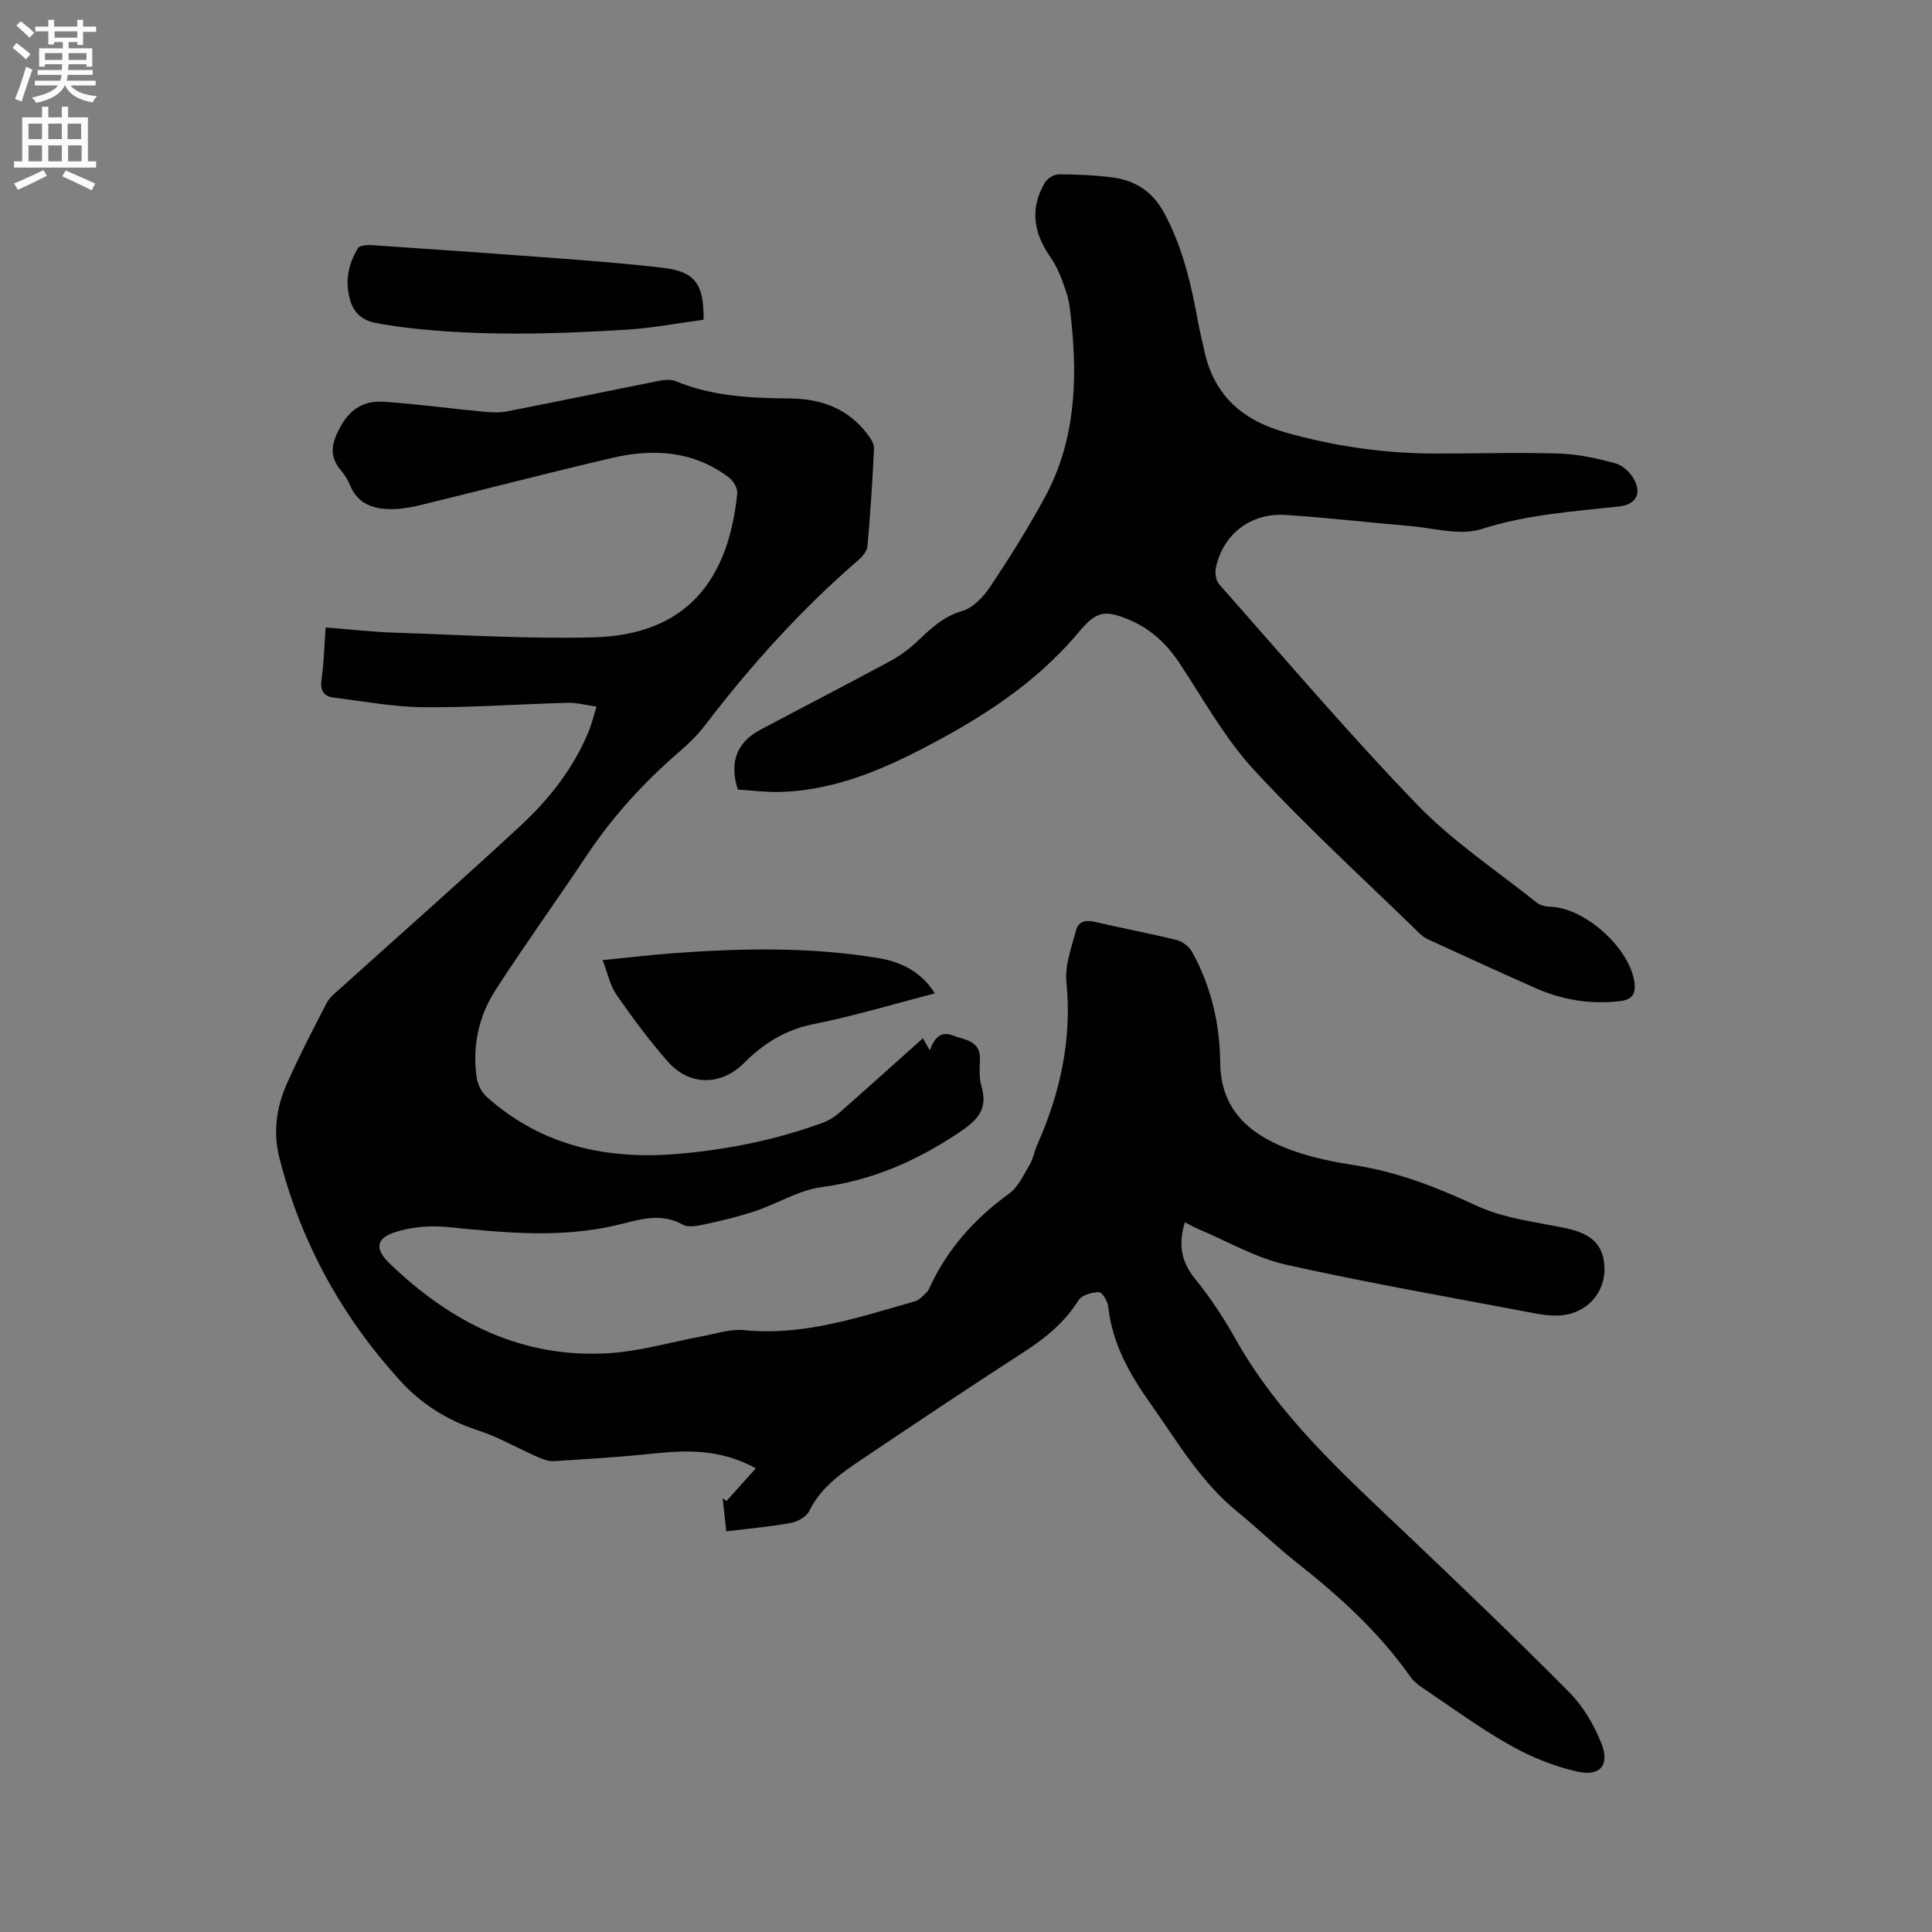 <svg enable-background="new 0 0 400 400" viewBox="0 0 400 400" xmlns="http://www.w3.org/2000/svg"><rect x="0" y="0" width="400" height="400" fill="#808080" stroke="none"/><path d="m2.6 9.9.8-1c.9.7 1.9 1.4 2.9 2.3l-.9 1.1c-1.1-1-2-1.8-2.8-2.4zm.5 10.6c.9-2.1 1.6-4.3 2.3-6.7.4.2.8.4 1.3.6-.7 2.1-1.5 4.3-2.2 6.6zm.3-15.2.9-.9c1 .8 2 1.6 2.8 2.4l-1 1c-.9-.9-1.8-1.7-2.7-2.5zm12.6-1.2h1.2v1.4h2.7v1.1h-2.7v2.7h-1.2v-.6h-1.8v1.3h4.9v3.8h-1.2v-.5h-3.7c0 .4-.1.9-.1 1.2h5.1v1h-5.2c0 .5-.1.9-.2 1.2h6v1h-5.2c1.1 1.3 2.9 2 5.5 2.2-.4.4-.7.8-.9 1.3-2.9-.5-4.8-1.6-5.7-3.5h-.1c-.8 1.7-2.7 2.9-5.9 3.6-.2-.4-.6-.8-.9-1.1 2.8-.6 4.6-1.4 5.4-2.5h-4.8v-1h5.3c.1-.3.2-.7.2-1.2h-4.9v-1h5c0-.4 0-.8.1-1.2h-3.6v.5h-1.2v-3.8h4.9v-1.3h-1.8v.5h-1.2v-2.7h-2.7v-1h2.7v-1.4h1.2v1.4h4.8zm-6.7 8.3h3.6c0-.4 0-.9 0-1.4h-3.6zm1.9-4.6h4.8v-1.3h-4.7v1.3zm6.7 3.2h-3.7v1.4h3.7z" fill="#fcfafa"/><path d="m8.7 22.1h1.3v2.2h2.8v-2.2h1.3v2.2h4.1v9.1h1.7v1.3h-17v-1.3h1.7v-9.1h4.1zm.3 13.1.7 1.2c-1.8.9-3.8 1.9-6 2.9-.2-.4-.5-.8-.8-1.3 2.3-1 4.4-1.9 6.1-2.8zm-3.1-6.4h2.8v-3.2h-2.8zm0 4.6h2.8v-3.3h-2.8zm4.1-4.6h2.8v-3.2h-2.8zm0 4.6h2.8v-3.3h-2.8zm3.6 1.9c2.1.9 4.1 1.8 6.1 2.7l-.7 1.4c-2.2-1.1-4.2-2-6.1-2.9zm3.2-9.7h-2.8v3.2h2.8zm-2.7 7.8h2.8v-3.3h-2.8z" fill="#fcfafa"/><g fill="#010100"><path d="m150.36 317.05c-.3-2.86-.52-4.85-.73-6.84.26.18.52.37.78.55 1.95-2.17 3.9-4.34 6.08-6.76-7.43-4.08-14.44-3.77-21.58-3.02-6.73.71-13.49 1.11-20.24 1.53-1.08.07-2.26-.37-3.29-.82-4.14-1.82-8.1-4.14-12.37-5.53-6.34-2.06-11.73-5.43-16.15-10.29-12.13-13.32-20.58-28.67-25.02-46.16-1.32-5.2-.64-10.4 1.51-15.24 2.53-5.7 5.4-11.26 8.28-16.8.65-1.25 1.93-2.21 3.02-3.2 12.44-11.22 25.02-22.28 37.29-33.68 5.91-5.5 10.89-11.88 13.99-19.49.59-1.45.95-3 1.57-5.01-2.16-.3-4.1-.83-6.01-.78-9.95.26-19.9 1-29.85.91-6.19-.05-12.37-1.22-18.54-1.99-2.13-.27-2.87-1.51-2.53-3.8.51-3.44.57-6.94.85-10.72 4.87.38 9.48.92 14.1 1.07 13.77.45 27.55 1.32 41.31.98 19.71-.5 28.05-12.32 29.81-29.79.11-1.05-.79-2.6-1.7-3.29-7.33-5.56-15.68-6.06-24.23-4.07-13.29 3.1-26.49 6.56-39.75 9.79-2.04.5-4.18.84-6.27.81-3.56-.06-6.65-1.18-8.18-4.86-.44-1.06-1.04-2.13-1.79-2.99-2.7-3.1-2.12-5.81-.19-9.29 2.15-3.87 5.1-5.35 8.99-5.09 6.86.47 13.68 1.4 20.52 2.05 1.65.16 3.38.25 4.99-.07 10.5-2.05 20.97-4.24 31.46-6.32 1.1-.22 2.43-.33 3.42.08 7.62 3.17 15.63 3.5 23.71 3.58 6.32.06 11.89 2.04 15.88 7.27.68.89 1.51 2.06 1.46 3.06-.31 6.75-.77 13.5-1.36 20.23-.09.98-.95 2.09-1.76 2.79-11.94 10.29-22.42 21.93-31.97 34.44-1.53 2-3.41 3.78-5.32 5.43-7.24 6.28-13.66 13.27-18.99 21.27-6.23 9.33-12.79 18.45-18.89 27.86-3.54 5.47-4.93 11.71-3.98 18.24.2 1.4.99 3.02 2.03 3.96 11.5 10.31 25.22 13.18 40.21 11.8 10.07-.92 19.9-2.91 29.4-6.39 1.25-.46 2.46-1.22 3.47-2.1 5.65-4.96 11.23-9.99 17.28-15.4.47.82.87 1.53 1.43 2.51.93-2.57 2.24-4.05 4.7-3.11 2.51.96 5.9 1.04 5.68 5.16-.09 1.79-.19 3.7.31 5.38 1.51 5.08-1.17 7.29-5.09 9.88-8.63 5.7-17.66 9.62-28.02 11-4.67.63-9.04 3.38-13.62 4.93-3.3 1.11-6.7 1.94-10.11 2.68-1.63.35-3.74.86-5 .16-4.75-2.66-9.29-.92-13.84.14-11.59 2.7-23.15 1.53-34.78.36-3.66-.37-7.67-.05-11.13 1.12-3.9 1.33-3.92 3.55-.93 6.43 12.75 12.28 27.57 19.76 45.67 18.54 6.38-.43 12.66-2.31 19-3.47 2.88-.53 5.86-1.56 8.68-1.28 12.41 1.26 23.86-2.7 35.44-5.98.9-.26 1.64-1.18 2.39-1.86.3-.27.48-.7.66-1.08 3.69-7.97 9.32-14.22 16.42-19.36 1.89-1.37 3-3.88 4.25-6 .74-1.25.98-2.79 1.58-4.14 4.75-10.73 7.2-21.79 6.02-33.67-.35-3.49 1.09-7.21 2.01-10.74.46-1.76 1.95-2.15 3.83-1.71 5.67 1.33 11.4 2.38 17.05 3.79 1.21.3 2.56 1.41 3.17 2.51 3.91 7.09 5.7 14.78 5.78 22.85.1 10.15 6.54 15.18 15.02 18.23 4.15 1.49 8.57 2.35 12.95 3.04 8.88 1.4 17.01 4.6 25.16 8.38 5.61 2.61 12.14 3.33 18.31 4.61 5.3 1.1 7.8 3.29 8.1 7.81.38 5.65-3.92 10.23-9.78 10.31-1.47.02-2.97-.16-4.42-.43-17.26-3.29-34.6-6.28-51.74-10.12-6.29-1.41-12.12-4.84-18.15-7.38-.95-.4-1.84-.93-2.76-1.39-1.36 4.39-.86 8.05 2.07 11.66 3.13 3.85 5.92 8.05 8.34 12.38 8.91 15.92 22.2 27.93 35.19 40.26 11.45 10.88 22.87 21.8 33.99 33.02 2.87 2.9 5.13 6.75 6.64 10.57 1.76 4.44-.2 6.88-4.88 5.86-4.87-1.06-9.7-3.05-14.06-5.5-6.26-3.53-12.09-7.83-18.07-11.85-.95-.64-1.91-1.41-2.56-2.33-6.53-9.3-14.84-16.79-23.7-23.77-4.16-3.28-7.96-7.01-12.07-10.35-7.64-6.2-12.48-14.58-18.04-22.44-4.35-6.14-7.91-12.45-8.73-20.09-.12-1.1-1.26-2.96-1.91-2.95-1.45.02-3.54.58-4.21 1.65-2.9 4.63-6.88 7.87-11.41 10.79-11.22 7.24-22.32 14.67-33.4 22.12-4.3 2.89-8.57 5.82-10.98 10.78-.58 1.19-2.43 2.19-3.84 2.45-4.31.78-8.71 1.16-13.33 1.73z"/><path d="m152.75 163.47c-1.81-5.82-.14-9.82 4.71-12.4 8.86-4.71 17.78-9.31 26.62-14.07 2.01-1.08 3.95-2.45 5.62-4.02 2.85-2.67 5.47-5.31 9.53-6.49 2.27-.66 4.43-2.99 5.84-5.1 3.99-5.98 7.82-12.1 11.25-18.42 6.21-11.44 6.82-23.86 5.48-36.5-.21-2-.38-4.05-1.02-5.93-.85-2.53-1.79-5.16-3.3-7.31-3.52-5.01-4.3-10.07-1.15-15.42.51-.86 1.88-1.72 2.84-1.72 3.81.02 7.64.17 11.41.69 4.51.63 8.02 2.91 10.32 7.09 4.01 7.28 5.77 15.2 7.23 23.24.3 1.66.76 3.3 1.09 4.96 1.87 9.39 7.57 14.78 16.76 17.41 10.19 2.91 20.48 4.39 31.02 4.42 8.59.02 17.18-.27 25.75 0 3.97.13 7.98.99 11.81 2.07 1.57.44 3.25 2.11 3.95 3.65 1.36 2.97-.12 4.88-3.33 5.24-9.55 1.05-19.07 1.66-28.42 4.67-4.49 1.44-10.02-.23-15.07-.65-8.55-.71-17.08-1.74-25.64-2.27-7.17-.44-12.89 4.09-14.31 10.93-.22 1.07-.01 2.66.67 3.42 13.56 15.32 26.81 30.94 41.01 45.64 7.38 7.64 16.44 13.65 24.81 20.32.74.59 1.95.78 2.96.83 7.08.32 16.21 8.58 17.19 15.57.35 2.48-.43 3.68-3.09 3.97-6.07.68-11.84-.26-17.37-2.71-7.26-3.21-14.47-6.53-21.69-9.83-.76-.35-1.56-.75-2.14-1.32-11.54-11.25-23.47-22.13-34.39-33.95-6.04-6.53-10.48-14.56-15.42-22.07-2.66-4.04-5.96-7.15-10.37-9.03-5.35-2.28-7-1.77-10.71 2.66-9.12 10.86-20.87 18.17-33.31 24.52-8.93 4.56-18.2 8.12-28.39 8.41-3.03.07-6.06-.34-8.75-.5z"/><path d="m193.56 205.67c-8.59 2.22-16.8 4.71-25.16 6.37-5.84 1.16-10.3 4-14.36 8.05-4.8 4.79-11.35 4.76-15.82-.34-3.82-4.36-7.29-9.05-10.6-13.82-1.32-1.9-1.79-4.4-2.85-7.15 5.42-.54 10.22-1.11 15.03-1.46 14.07-1.02 28.14-1.27 42.11 1.05 4.62.77 8.81 2.79 11.65 7.3z"/><path d="m145.66 66.2c-5.42.72-10.73 1.74-16.08 2.07-15.12.92-30.26 1.34-45.37-.41-1.79-.21-3.56-.54-5.34-.79-3.12-.45-5.47-1.59-6.42-5.07-1.07-3.9-.32-7.36 1.66-10.62.35-.58 1.88-.7 2.84-.63 13.1.88 26.2 1.8 39.29 2.79 7.07.54 14.15 1.09 21.19 1.93 6.42.77 8.36 3.34 8.23 10.73z"/></g></svg>